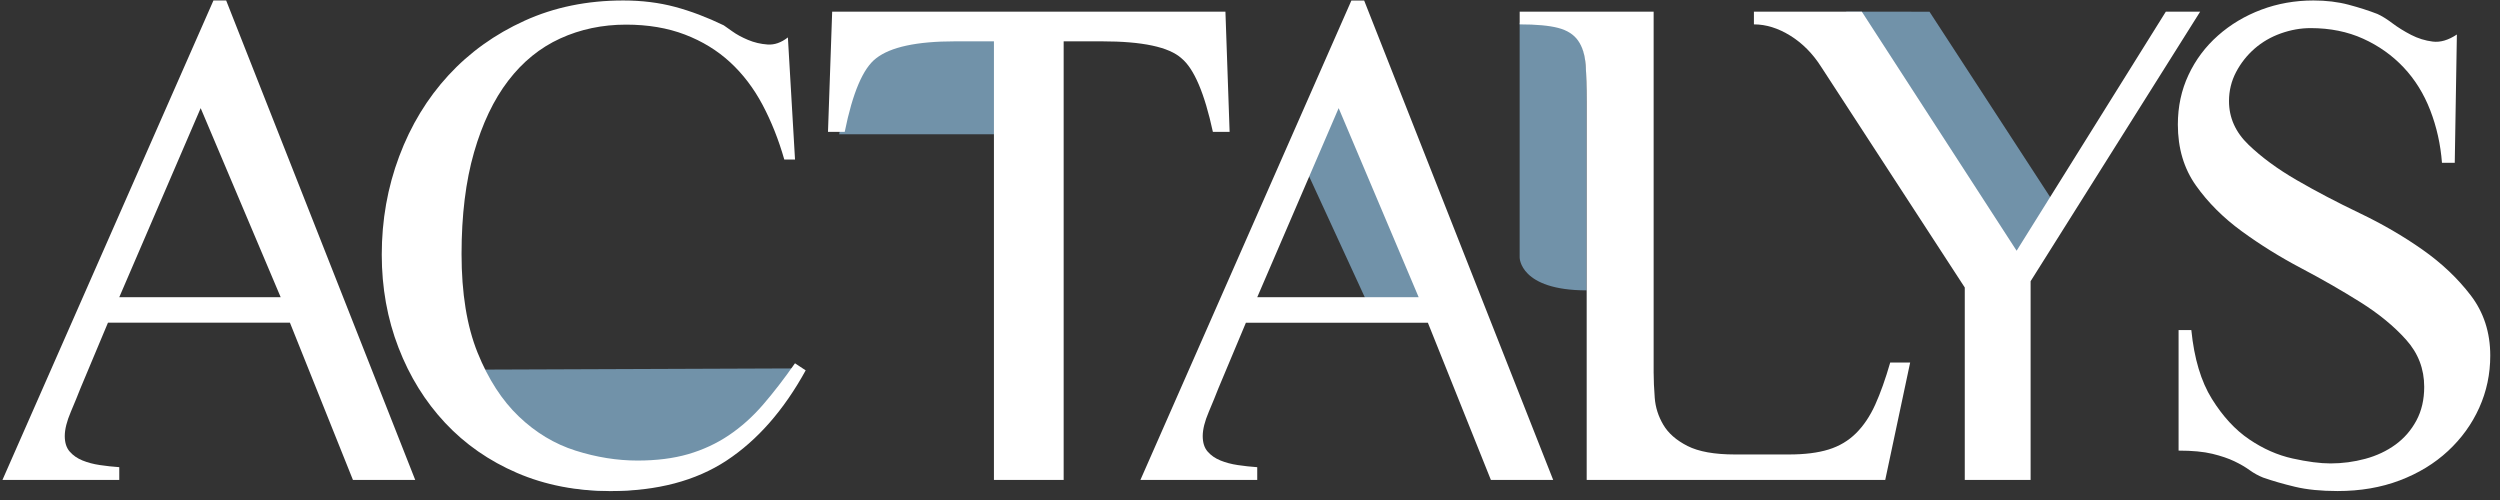<?xml version="1.0" encoding="UTF-8"?><svg version="1.1" viewBox="0 0 205 41" xmlns="http://www.w3.org/2000/svg"><rect x="0" y="0" width="205" height="41" fill="#333333" stroke="none"/><title>#_LOGO_resized 2</title><g fill="none" fill-rule="evenodd"><g transform="translate(-1355 -8515)"><g transform="translate(-616 7448.9)"><g transform="translate(1744.2 949.64)"><g transform="translate(227 116.5)"><g transform="translate(33.848 .914)" fill="#80A9C6" opacity=".802"><polyline points="76.302 6.4 73.184 13.256 78.025 23.771 84.161 23.771 76.302 6.4"/><path d="m0 29.373c1.011 2.387 2.249 3.436 3.716 4.975 1.727 1.816 3.663 3.097 5.807 3.844 2.142 0.749 4.261 1.121 6.354 1.121 1.946 0 3.676-0.241 5.186-0.721 1.508-0.481 2.896-1.188 4.163-2.122 1.266-0.934 2.434-2.083 3.506-3.444 1.07-1.361 1.251-2.009 2.372-3.77l-30.188 0.116h-0.915z"/><path d="m47.57 10.057v-9.143h-3.351c-3.272 0-5.526 0.571-6.763 1.714-1.117 1-2.015 3.477-2.693 7.428"/><path d="m95.965 4.152c-0.059-0.796-0.264-1.439-0.615-1.932-0.351-0.491-0.898-0.832-1.639-1.022-0.739-0.188-1.79-0.283-3.147-0.284v19.253s0.001 2.684 5.489 2.69v-15.751c0-1.174-0.029-2.159-0.089-2.954"/><polyline points="124.17 0.007 117.34 0 131.23 21.943 134.72 16.214 124.17 0.007"/></g><g fill="#fff"><path d="m109.57 8.827-6.676 15.505h13.237l-6.561-15.505zm7.315 17.595h-14.92l-2.265 5.401c-0.193 0.503-0.455 1.142-0.783 1.917-0.33 0.775-0.494 1.432-0.494 1.974 0 0.543 0.134 0.968 0.406 1.278 0.27 0.31 0.619 0.552 1.046 0.726 0.425 0.174 0.899 0.3 1.422 0.377 0.522 0.078 1.054 0.136 1.596 0.174v1.046h-9.58l17.301-39.314h1.046l15.501 39.314h-5.108l-5.168-12.892z"/><path d="m22.817 24.332h-13.238l6.676-15.505 6.561 15.505zm11.031 14.982-15.502-39.314h-1.044l-17.301 39.314h9.579v-1.046c-0.543-0.037-1.073-0.095-1.596-0.174-0.522-0.077-0.997-0.203-1.423-0.377-0.426-0.174-0.774-0.415-1.044-0.726-0.271-0.31-0.406-0.735-0.406-1.278 0-0.542 0.164-1.199 0.493-1.974 0.329-0.774 0.59-1.413 0.785-1.917l2.264-5.401h14.921l5.166 12.892h5.11z"/><path d="m64.112 13.041c-0.467-1.63-1.061-3.123-1.782-4.483-0.721-1.358-1.606-2.522-2.658-3.493-1.052-0.969-2.288-1.726-3.71-2.27-1.422-0.543-3.029-0.815-4.82-0.815-1.948 0-3.749 0.378-5.404 1.135-1.656 0.757-3.077 1.912-4.264 3.464-1.189 1.553-2.124 3.513-2.805 5.88-0.681 2.367-1.022 5.143-1.022 8.325 0 3.222 0.437 5.919 1.314 8.093 0.877 2.174 2.006 3.921 3.388 5.239 1.382 1.32 2.931 2.252 4.645 2.795 1.714 0.544 3.408 0.815 5.083 0.815 1.557 0 2.941-0.175 4.149-0.524 1.206-0.35 2.317-0.864 3.33-1.543 1.012-0.679 1.947-1.514 2.804-2.504 0.856-0.99 1.733-2.125 2.629-3.406l0.877 0.582c-1.792 3.26-3.954 5.725-6.485 7.394-2.532 1.667-5.706 2.503-9.523 2.503-2.804 0-5.355-0.495-7.654-1.485-2.298-0.989-4.265-2.357-5.901-4.104-1.635-1.746-2.913-3.803-3.826-6.171-0.915-2.366-1.373-4.909-1.373-7.627 0-2.833 0.476-5.521 1.431-8.063 0.955-2.542 2.298-4.753 4.031-6.637 1.733-1.883 3.817-3.377 6.252-4.483 2.434-1.106 5.132-1.659 8.092-1.659 1.519 0 2.93 0.175 4.236 0.524 1.305 0.349 2.637 0.854 4.001 1.514 0.118 0.078 0.352 0.243 0.702 0.495 0.351 0.253 0.78 0.486 1.286 0.699 0.505 0.213 1.042 0.34 1.606 0.379 0.564 0.039 1.119-0.155 1.665-0.582l0.585 10.013h-0.877"/><path d="m81.303 39.314v-35.964h-3.202c-3.125 0-5.279 0.464-6.461 1.392-1.068 0.812-1.925 2.823-2.573 6.032h-1.372l0.343-9.86h32.247l0.343 9.86h-1.372c-0.686-3.17-1.543-5.182-2.573-6.032-1.029-0.928-3.201-1.392-6.517-1.392h-3.146v35.964h-5.717"/><path d="m179.49 27.032c0.232 2.325 0.794 4.206 1.687 5.639 0.893 1.434 1.911 2.539 3.057 3.314 1.145 0.776 2.329 1.299 3.551 1.569 1.223 0.271 2.261 0.407 3.115 0.407 0.969 0 1.921-0.126 2.853-0.378 0.931-0.252 1.755-0.64 2.474-1.163 0.719-0.523 1.29-1.182 1.717-1.976 0.427-0.794 0.641-1.715 0.641-2.762 0-1.472-0.494-2.761-1.485-3.865-0.988-1.105-2.24-2.131-3.755-3.082-1.514-0.949-3.134-1.879-4.861-2.79-1.728-0.91-3.348-1.918-4.862-3.023-1.514-1.105-2.765-2.355-3.755-3.75-0.989-1.395-1.483-3.061-1.483-4.999 0-1.473 0.29-2.829 0.873-4.069 0.581-1.241 1.387-2.316 2.416-3.227 1.028-0.91 2.212-1.618 3.551-2.122 1.339-0.503 2.765-0.756 4.279-0.756 1.047 0 2.008 0.116 2.881 0.348 0.874 0.233 1.66 0.485 2.358 0.756 0.35 0.155 0.758 0.407 1.224 0.756 0.465 0.349 0.98 0.669 1.542 0.959 0.563 0.291 1.156 0.475 1.776 0.552 0.62 0.079 1.281-0.116 1.98-0.581l-0.174 10.522h-1.048c-0.116-1.512-0.436-2.945-0.96-4.302-0.524-1.357-1.252-2.529-2.183-3.518-0.931-0.988-2.037-1.773-3.318-2.355-1.28-0.581-2.717-0.871-4.308-0.871-0.815 0-1.63 0.145-2.446 0.435-0.814 0.291-1.532 0.708-2.153 1.25-0.62 0.543-1.127 1.183-1.514 1.919-0.387 0.736-0.582 1.531-0.582 2.384 0 1.357 0.533 2.549 1.602 3.575 1.066 1.027 2.386 1.997 3.959 2.906 1.572 0.911 3.289 1.812 5.151 2.703 1.864 0.892 3.58 1.889 5.152 2.994 1.572 1.104 2.892 2.354 3.959 3.749 1.067 1.395 1.601 3.043 1.601 4.941 0 1.511-0.301 2.936-0.903 4.273-0.602 1.337-1.455 2.52-2.561 3.547-1.106 1.027-2.426 1.831-3.959 2.413-1.534 0.582-3.231 0.872-5.094 0.872-1.36 0-2.523-0.117-3.493-0.349-0.97-0.232-1.844-0.485-2.619-0.756-0.387-0.155-0.757-0.358-1.107-0.611-0.348-0.252-0.765-0.494-1.251-0.727-0.486-0.233-1.087-0.436-1.804-0.611-0.72-0.174-1.64-0.261-2.767-0.261v-9.883h1.049"/><path d="m135.4 30.555c0 0.58 0.03 1.256 0.089 2.03 0.058 0.774 0.291 1.508 0.701 2.204 0.408 0.696 1.07 1.276 1.986 1.741 0.914 0.464 2.209 0.696 3.886 0.696h4.44c1.285 0 2.367-0.135 3.242-0.406 0.877-0.27 1.625-0.716 2.25-1.334 0.622-0.618 1.149-1.401 1.577-2.349 0.429-0.948 0.837-2.097 1.228-3.451h1.635l-2.044 9.629h-24.481v-31.033c0-1.198-0.029-2.205-0.089-3.017-0.059-0.812-0.263-1.47-0.614-1.972-0.35-0.502-0.896-0.85-1.636-1.044-0.741-0.193-1.793-0.29-3.155-0.29v-1.044h10.984v29.641"/><path d="m166.31 23.014v16.3h-5.399v-15.778l-11.777-18.098c-0.688-1.082-1.531-1.933-2.527-2.552-0.996-0.618-1.99-0.928-2.986-0.928v-1.044h8.847l12.695 19.606 12.236-19.606h2.815l-13.901 22.1"/></g></g></g></g></g></g></svg>